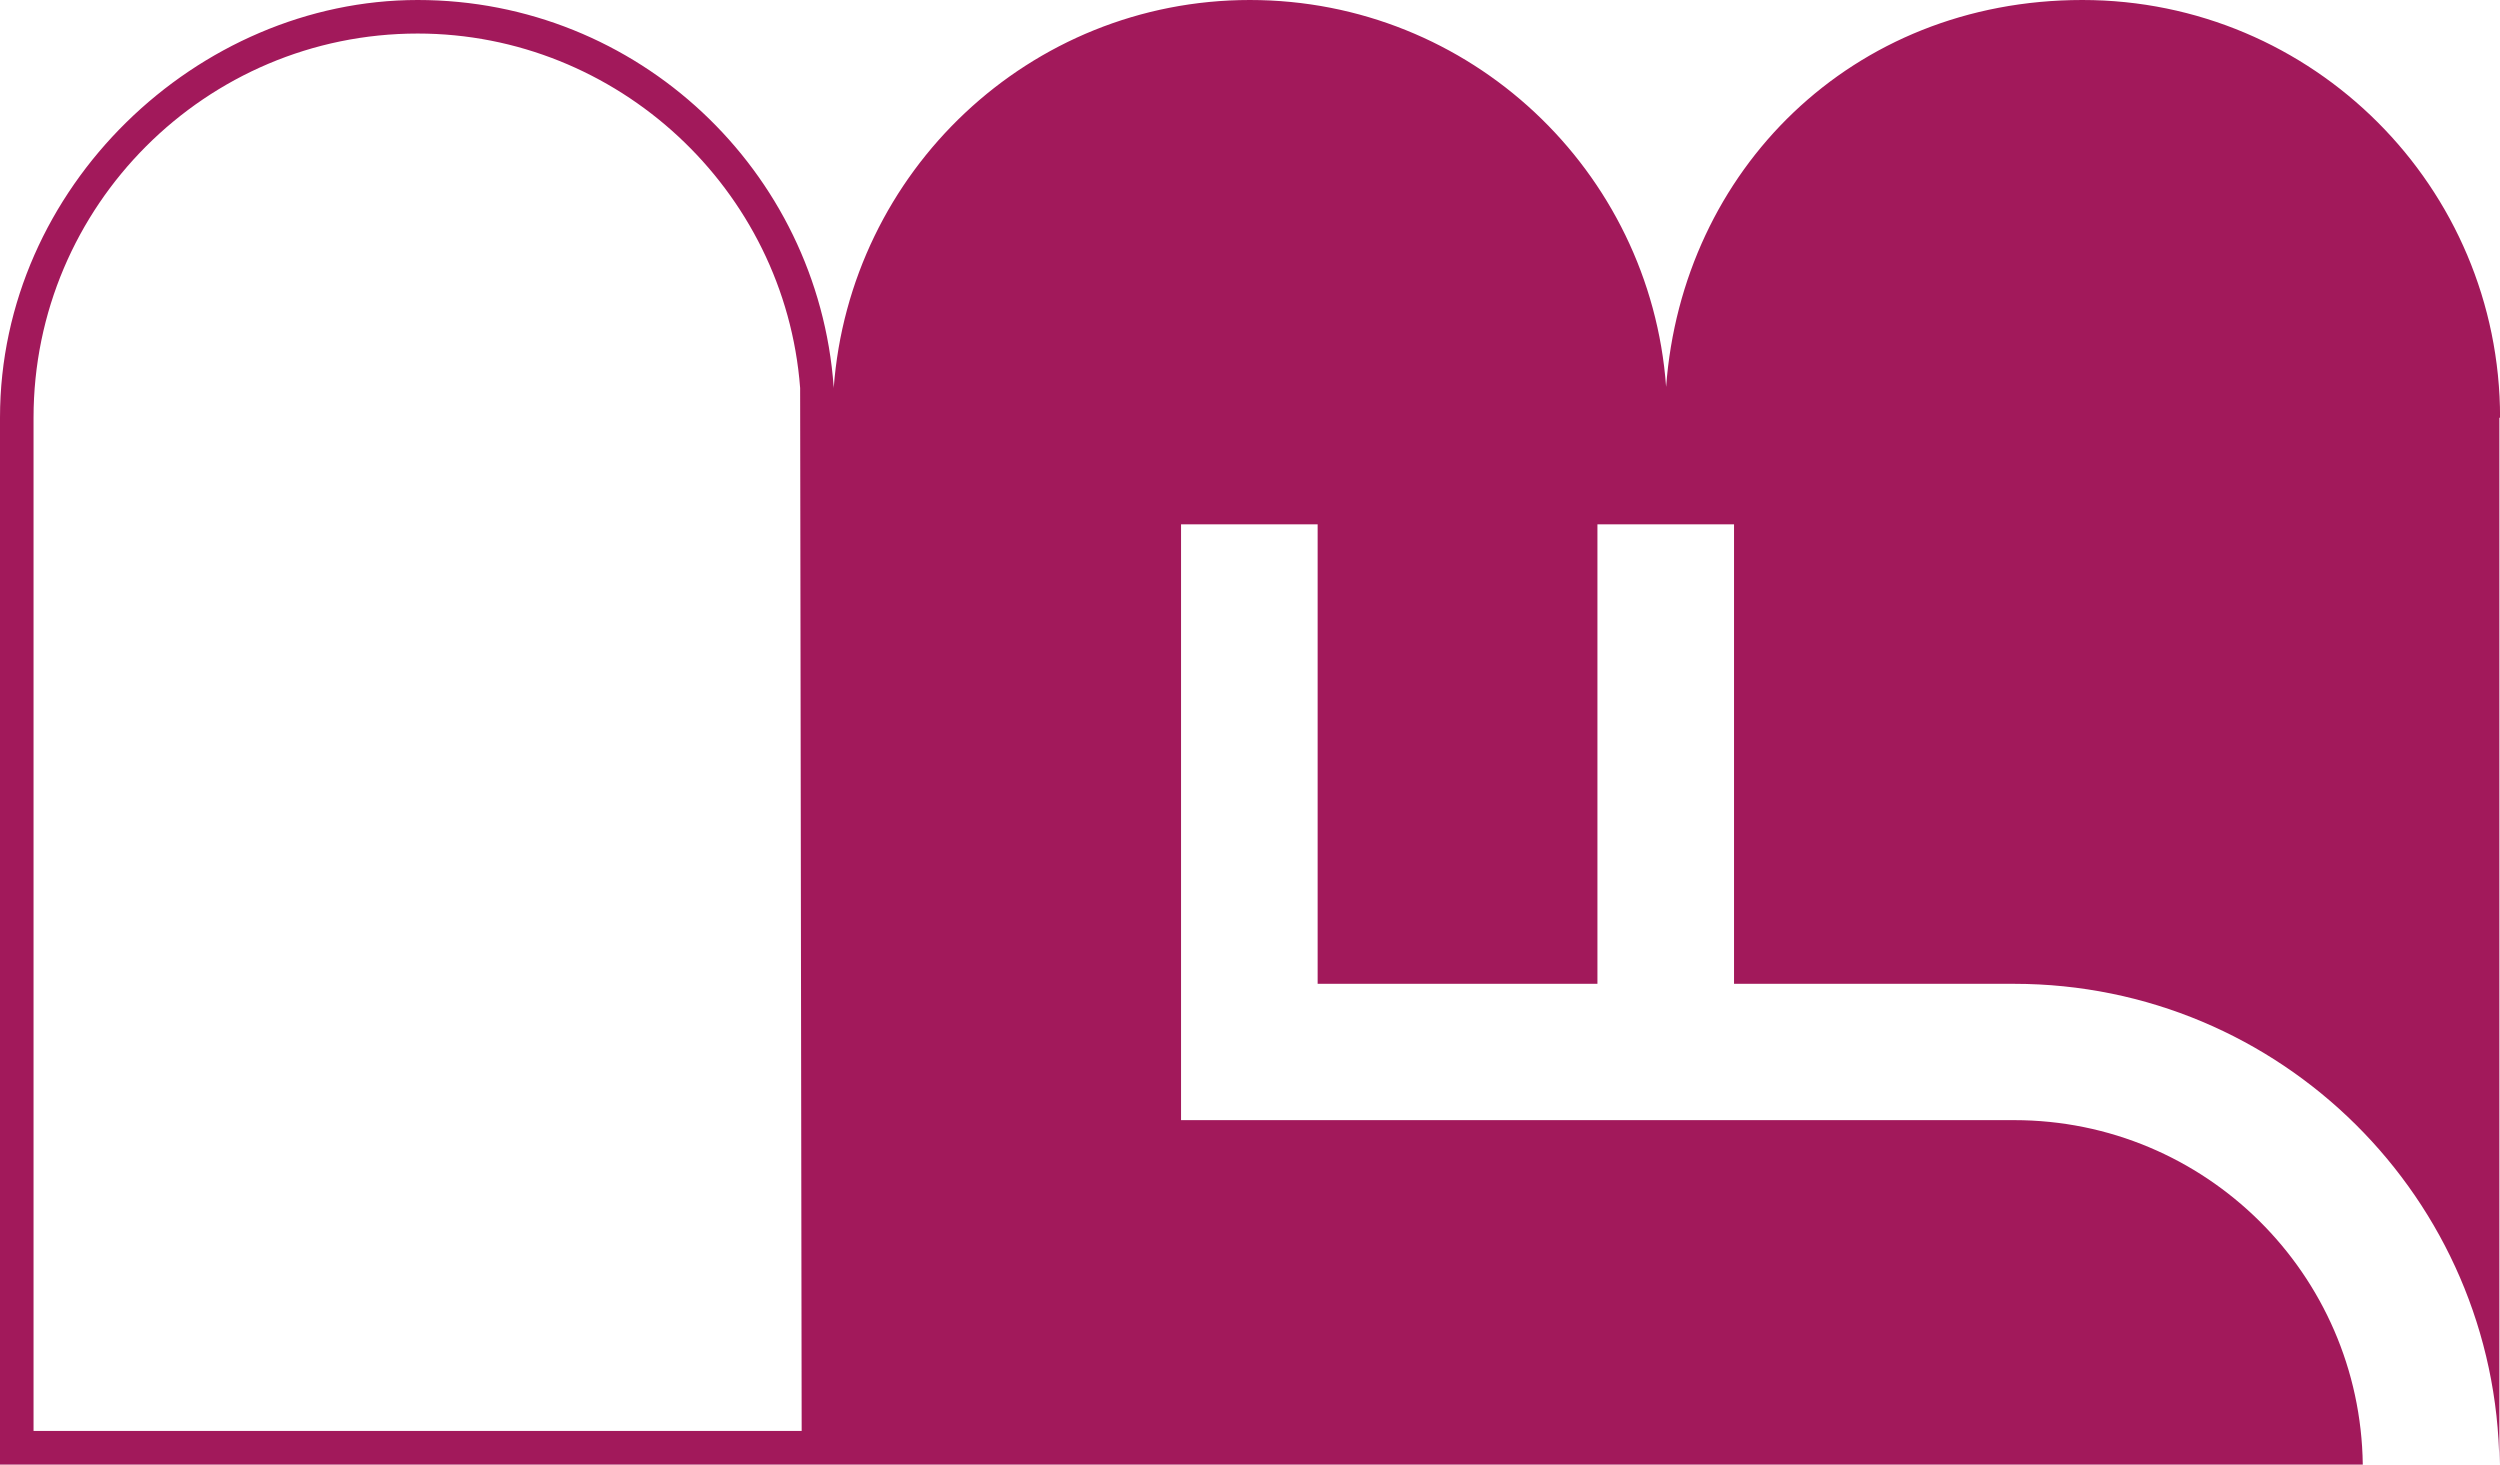 <?xml version="1.0" encoding="UTF-8"?>
<svg id="Livello_1" xmlns="http://www.w3.org/2000/svg" version="1.1" viewBox="0 0 360 210.94">
  <!-- Generator: Adobe Illustrator 29.4.0, SVG Export Plug-In . SVG Version: 2.1.0 Build 152)  -->
  <defs>
    <style>
      .st0 {
        fill: #a2195b;
      }
    </style>
  </defs>
  <path class="st0" d="M299.85,0c-33.23,0-57.63,24.56-59.93,55.71C237.64,24.56,211.71,0,179.98,0s-57.64,24.69-59.93,55.94v-.23C117.78,24.56,91.85,0,60.15,0S0,26.93,0,60.15v150.75h340.24c-.35-27.44-22.67-49.6-50.21-49.6h-119.96v-85.8h19.67v66.17h40.29v-66.17h19.67v66.17h40.33c38.38,0,69.52,30.96,69.88,69.27V60.15h.1c0-33.23-26.93-60.15-60.15-60.15ZM4.83,206.05V60.15C4.83,29.65,29.65,4.83,60.15,4.83c28.72,0,52.9,22.42,55.07,51.04l.22,150.18H4.83Z"/>
</svg>